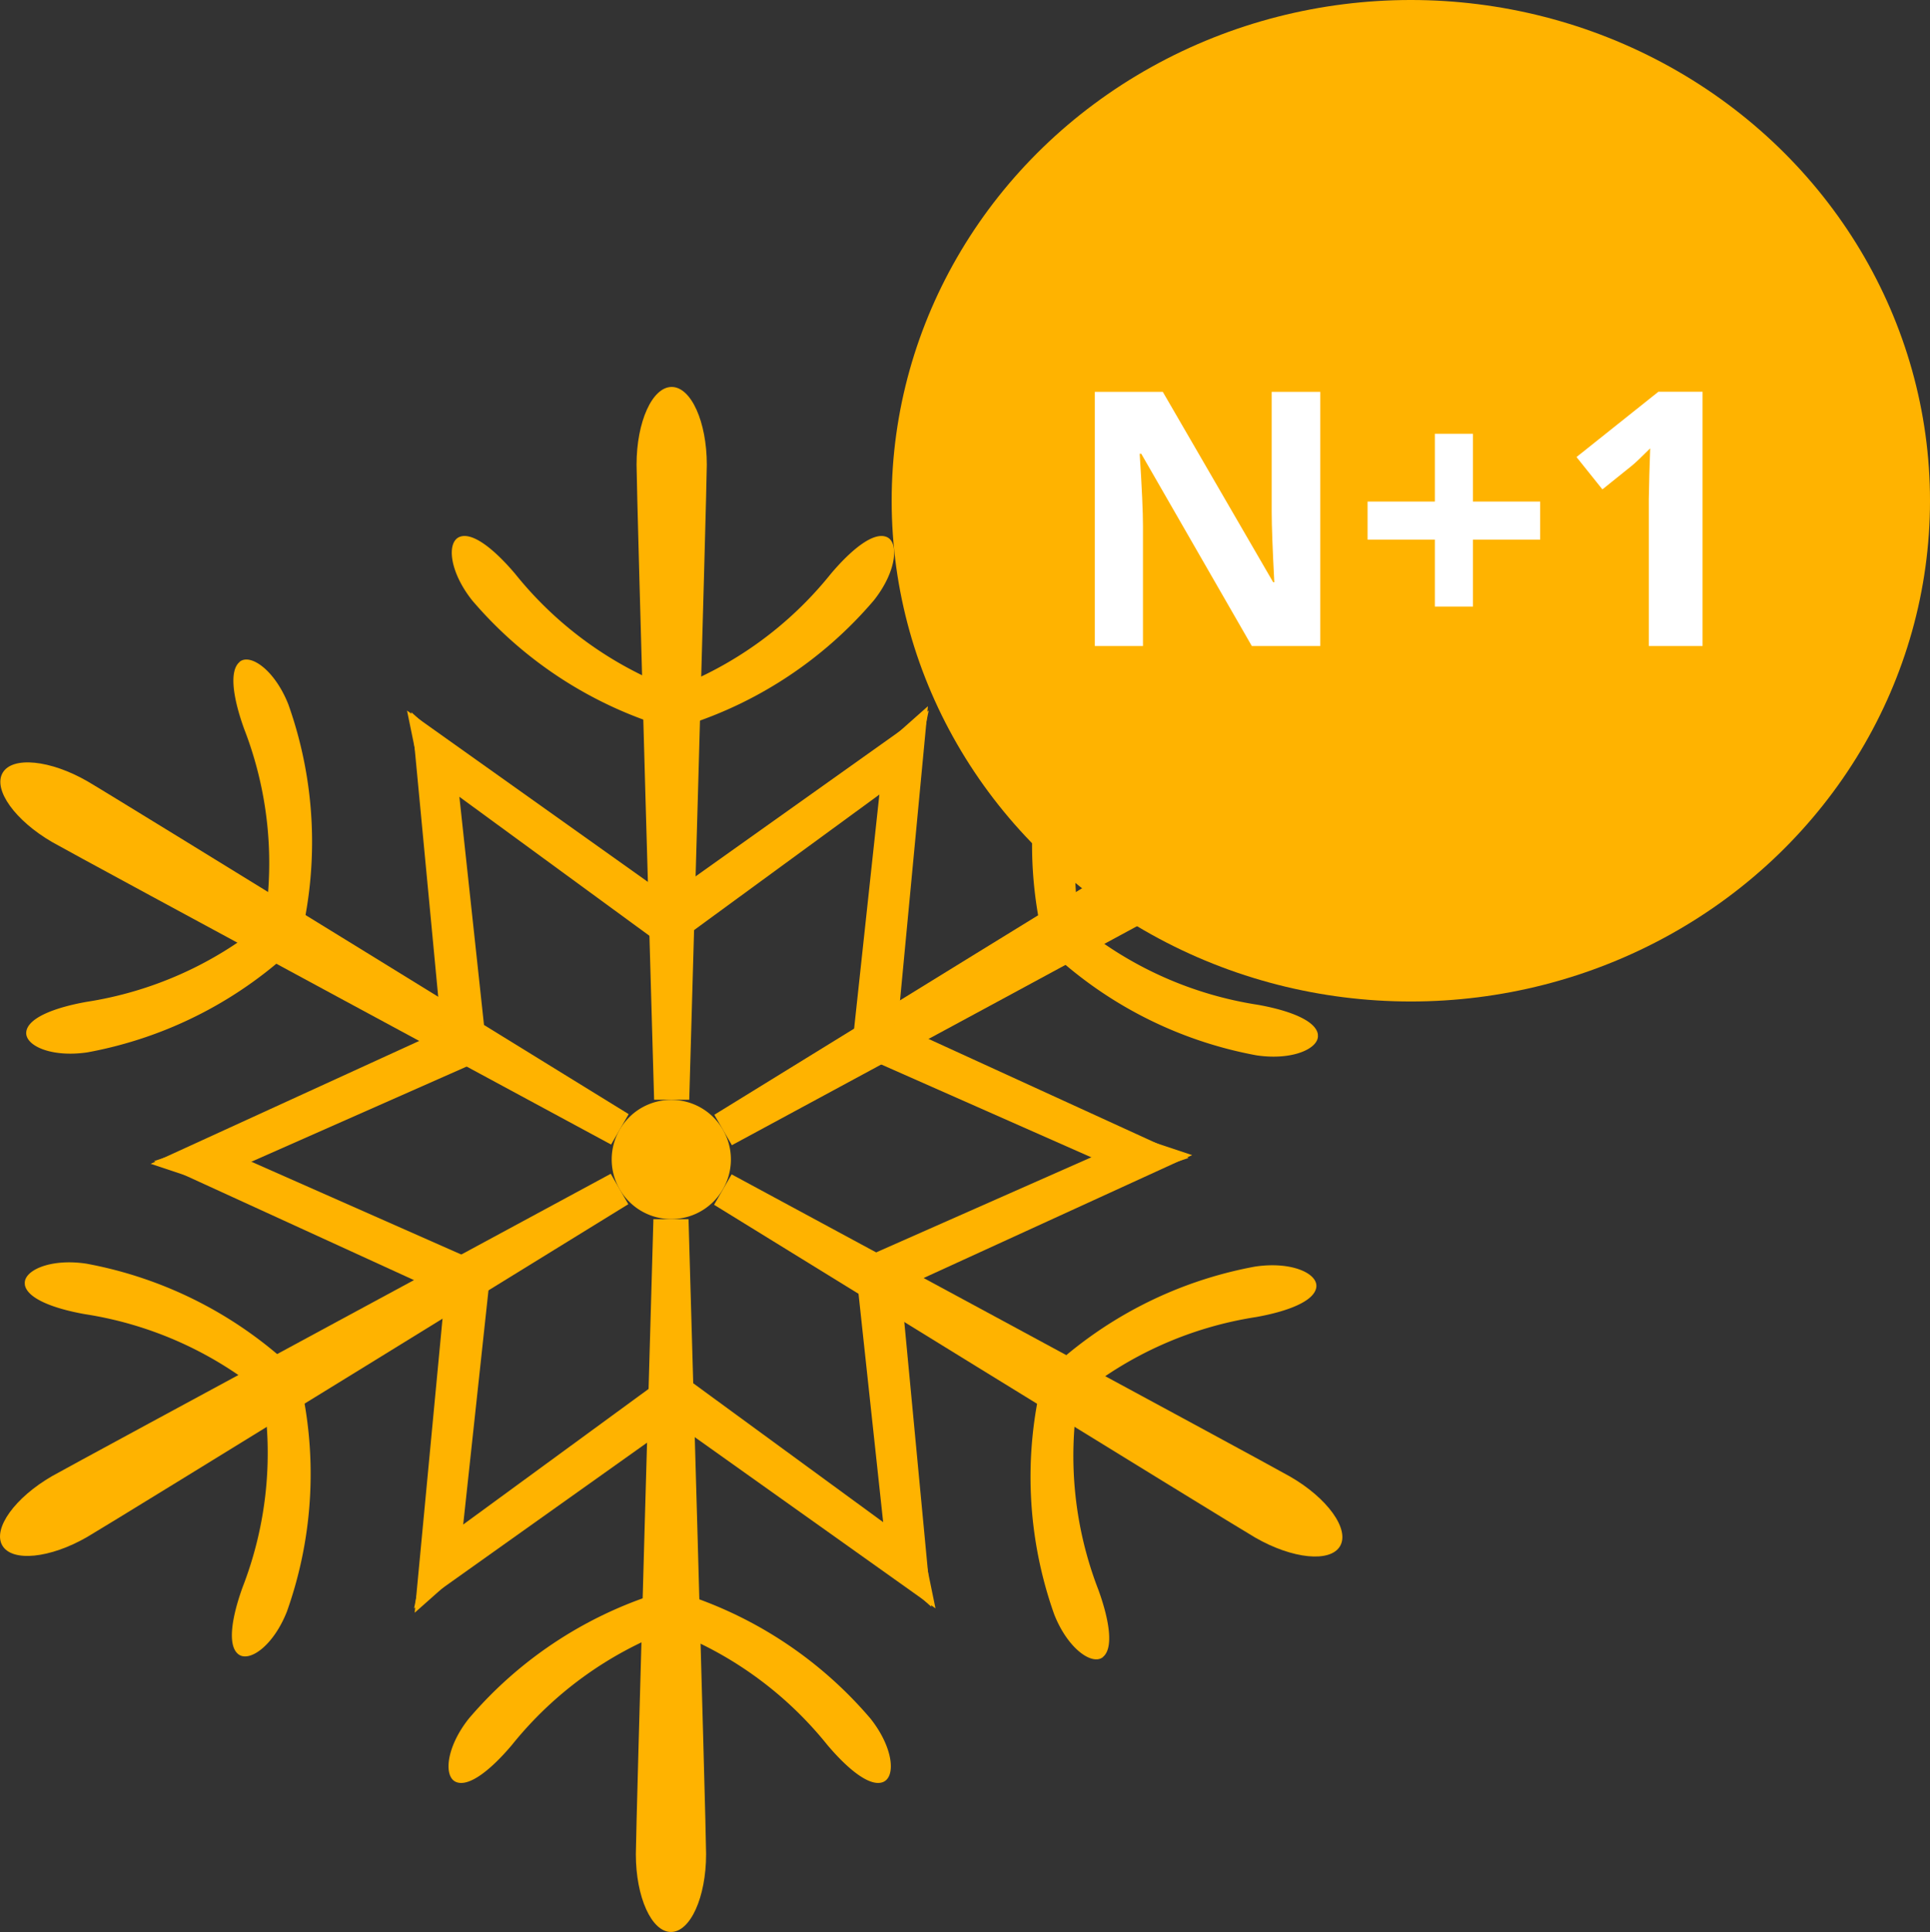 <svg xmlns="http://www.w3.org/2000/svg" xmlns:xlink="http://www.w3.org/1999/xlink" width="65.056" height="65.108" viewBox="0 0 65.056 65.108">
  <rect x="0" y="0" width="65.056" height="65.108" fill="#333333" stroke="none"/>
  <defs>
    <clipPath id="clip-path">
      <rect id="Rectangle_7715" data-name="Rectangle 7715" width="45.257" height="52.068" fill="#ffb300"/>
    </clipPath>
  </defs>
  <g id="Group_31935" data-name="Group 31935" transform="translate(-27.986 -16.672)">
    <g id="Group_31957" data-name="Group 31957" transform="translate(27.986 29.712)">
      <g id="Group_31956" data-name="Group 31956" clip-path="url(#clip-path)">
        <path id="Path_86910" data-name="Path 86910" d="M105.893,2.621c0-1.448.53-2.621,1.184-2.621s1.184,1.174,1.184,2.621c0,.8-.592,21.4-.592,21.4h-1.184s-.592-20.478-.592-21.4" transform="translate(-84.436)" fill="#ffb300"/>
        <path id="Path_86911" data-name="Path 86911" d="M89.813,24.817c-.437-.173-1.174.417-1.88,1.254A12.5,12.5,0,0,1,82.62,29.93a12.5,12.5,0,0,1-5.313-3.859c-.707-.837-1.443-1.427-1.88-1.254s-.353,1.16.424,2.14A13.838,13.838,0,0,0,82.6,31.293l.007.01.014,0,.014,0,.007-.01a13.838,13.838,0,0,0,6.748-4.336c.778-.98.855-1.973.425-2.14" transform="translate(-59.935 -19.764)" fill="#ffb300"/>
        <path id="Path_86912" data-name="Path 86912" d="M76.6,61.922l-8.48-6.2-.39-1.9,8.852,6.294Z" transform="translate(-54.01 -42.915)" fill="#ffb300"/>
        <path id="Path_86913" data-name="Path 86913" d="M110.7,61.922l8.48-6.2.39-1.9-8.852,6.294Z" transform="translate(-88.266 -42.915)" fill="#ffb300"/>
        <path id="Path_86914" data-name="Path 86914" d="M1.814,65.137C.56,64.413-.192,63.367.135,62.8s1.608-.438,2.862.285c.7.4,18.241,11.215,18.241,11.215l-.592,1.025S2.616,65.6,1.814,65.137" transform="translate(-0.047 -49.794)" fill="#ffb300"/>
        <path id="Path_86915" data-name="Path 86915" d="M11.567,45.431c-.368.292-.226,1.225.146,2.255a12.5,12.5,0,0,1,.685,6.531,12.5,12.5,0,0,1-6,2.672c-1.078.193-1.957.536-2.026,1s.828.886,2.066.7a13.84,13.84,0,0,0,7.129-3.676h.013l0-.014.011-.01-.005-.012a13.839,13.839,0,0,0-.381-8.012c-.46-1.163-1.281-1.727-1.641-1.438" transform="translate(-3.485 -36.166)" fill="#ffb300"/>
        <path id="Path_86916" data-name="Path 86916" d="M36.5,107.793l-9.606,4.245-1.844-.615,9.877-4.519Z" transform="translate(-19.971 -85.243)" fill="#ffb300"/>
        <path id="Path_86917" data-name="Path 86917" d="M70.994,65.824,69.867,55.382l-1.454-1.29,1.025,10.813Z" transform="translate(-54.551 -43.132)" fill="#ffb300"/>
        <path id="Path_86918" data-name="Path 86918" d="M2.939,143.1c-1.254.724-2.535.852-2.862.285s.425-1.612,1.678-2.336c.7-.4,18.832-10.189,18.832-10.189l.592,1.025S3.741,142.636,2.939,143.1" transform="translate(0 -104.344)" fill="#ffb300"/>
        <path id="Path_86919" data-name="Path 86919" d="M4.1,146.338c.069.465.948.808,2.026,1a12.5,12.5,0,0,1,6,2.672,12.494,12.494,0,0,1-.685,6.531c-.372,1.031-.514,1.963-.146,2.255s1.182-.274,1.641-1.438a13.839,13.839,0,0,0,.381-8.012l.005-.011-.011-.01,0-.014h-.013a13.839,13.839,0,0,0-7.129-3.676c-1.237-.184-2.136.246-2.066.7" transform="translate(-3.264 -116.091)" fill="#ffb300"/>
        <path id="Path_86920" data-name="Path 86920" d="M71.569,145.97l-1.127,10.442-1.454,1.29,1.024-10.813Z" transform="translate(-55.01 -116.393)" fill="#ffb300"/>
        <path id="Path_86921" data-name="Path 86921" d="M37.071,129.968l-9.606-4.245-1.845.615,9.877,4.519Z" transform="translate(-20.429 -100.248)" fill="#ffb300"/>
        <path id="Path_86922" data-name="Path 86922" d="M108.144,159.8c0,1.448-.53,2.621-1.184,2.621s-1.184-1.174-1.184-2.621c0-.8.592-21.4.592-21.4h1.184s.592,20.477.592,21.4" transform="translate(-84.343 -110.354)" fill="#ffb300"/>
        <path id="Path_86923" data-name="Path 86923" d="M74.874,206.506c.437.173,1.174-.417,1.88-1.254a12.5,12.5,0,0,1,5.313-3.859,12.494,12.494,0,0,1,5.313,3.859c.707.837,1.443,1.427,1.88,1.254s.353-1.16-.424-2.14a13.841,13.841,0,0,0-6.748-4.336l-.007-.01-.014,0-.014,0-.007.01a13.838,13.838,0,0,0-6.747,4.336c-.778.98-.855,1.972-.425,2.14" transform="translate(-59.495 -159.491)" fill="#ffb300"/>
        <path id="Path_86924" data-name="Path 86924" d="M111.845,163.165l8.48,6.2.39,1.9-8.852-6.294Z" transform="translate(-89.182 -130.104)" fill="#ffb300"/>
        <path id="Path_86925" data-name="Path 86925" d="M77.754,163.165l-8.48,6.2-.39,1.9,8.852-6.294Z" transform="translate(-54.926 -130.104)" fill="#ffb300"/>
        <path id="Path_86926" data-name="Path 86926" d="M138.2,141.151c1.254.724,2.005,1.77,1.678,2.336s-1.608.438-2.862-.285c-.7-.4-18.24-11.215-18.24-11.215l.592-1.025s18.03,9.726,18.832,10.189" transform="translate(-94.706 -104.426)" fill="#ffb300"/>
        <path id="Path_86927" data-name="Path 86927" d="M173.862,159.275c.368-.292.226-1.225-.146-2.256a12.494,12.494,0,0,1-.685-6.531,12.492,12.492,0,0,1,6-2.672c1.078-.193,1.957-.536,2.026-1s-.828-.886-2.066-.7a13.842,13.842,0,0,0-7.129,3.676h-.013l0,.014-.011.01.005.011a13.839,13.839,0,0,0,.381,8.012c.46,1.163,1.281,1.727,1.641,1.438" transform="translate(-136.688 -116.472)" fill="#ffb300"/>
        <path id="Path_86928" data-name="Path 86928" d="M141.8,128.973l9.606-4.245,1.844.614-9.876,4.519Z" transform="translate(-113.065 -99.455)" fill="#ffb300"/>
        <path id="Path_86929" data-name="Path 86929" d="M142.2,144.974l1.127,10.442,1.454,1.29-1.025-10.813Z" transform="translate(-113.389 -115.599)" fill="#ffb300"/>
        <path id="Path_86930" data-name="Path 86930" d="M137.071,63.187c1.254-.724,2.535-.852,2.862-.285s-.425,1.612-1.678,2.336c-.7.4-18.832,10.189-18.832,10.189l-.592-1.025s17.438-10.751,18.24-11.215" transform="translate(-94.753 -49.874)" fill="#ffb300"/>
        <path id="Path_86931" data-name="Path 86931" d="M181.332,58.369c-.069-.465-.948-.808-2.026-1a12.5,12.5,0,0,1-6-2.672,12.5,12.5,0,0,1,.685-6.531c.372-1.031.515-1.963.146-2.255s-1.182.274-1.641,1.438a13.839,13.839,0,0,0-.381,8.012l-.005.012.011.01,0,.014h.013a13.839,13.839,0,0,0,7.129,3.676c1.237.184,2.136-.246,2.066-.7" transform="translate(-136.908 -36.548)" fill="#ffb300"/>
        <path id="Path_86932" data-name="Path 86932" d="M141.628,64.829l1.127-10.442,1.454-1.29L143.184,63.91Z" transform="translate(-112.931 -42.338)" fill="#ffb300"/>
        <path id="Path_86933" data-name="Path 86933" d="M141.221,106.8l9.606,4.245,1.844-.614-9.877-4.519Z" transform="translate(-112.606 -84.449)" fill="#ffb300"/>
        <path id="Path_86934" data-name="Path 86934" d="M105.78,120.579a2.009,2.009,0,1,1-2.009-2.009,2.009,2.009,0,0,1,2.009,2.009" transform="translate(-81.143 -94.545)" fill="#ffb300"/>
      </g>
    </g>
    <g id="Group_31929" data-name="Group 31929" transform="translate(-7.709 4)">
      <g id="Group_31927" data-name="Group 31927" transform="translate(-7.751 5.828)">
        <ellipse id="Ellipse_655" data-name="Ellipse 655" cx="17.5" cy="16.875" rx="17.5" ry="16.875" transform="translate(73.502 6.844)" fill="#ffb300"/>
        <path id="Path_86870" data-name="Path 86870" d="M-3.05,0H-5.358L-9.085-6.48h-.053q.111,1.717.111,2.449V0h-1.623V-8.566h2.291L-4.638-2.15H-4.6q-.088-1.67-.088-2.361V-8.566H-3.05ZM.812-3.586H-1.456V-4.869H.812V-7.154H2.095v2.285H4.362v1.283H2.095V-1.33H.812ZM9.835,0H8.024V-4.957l.018-.814.029-.891q-.451.451-.627.592l-.984.791-.873-1.09,2.76-2.2H9.835Z" transform="translate(91 28.615)" fill="#fff"/>
      </g>
    </g>
  </g>
</svg>
